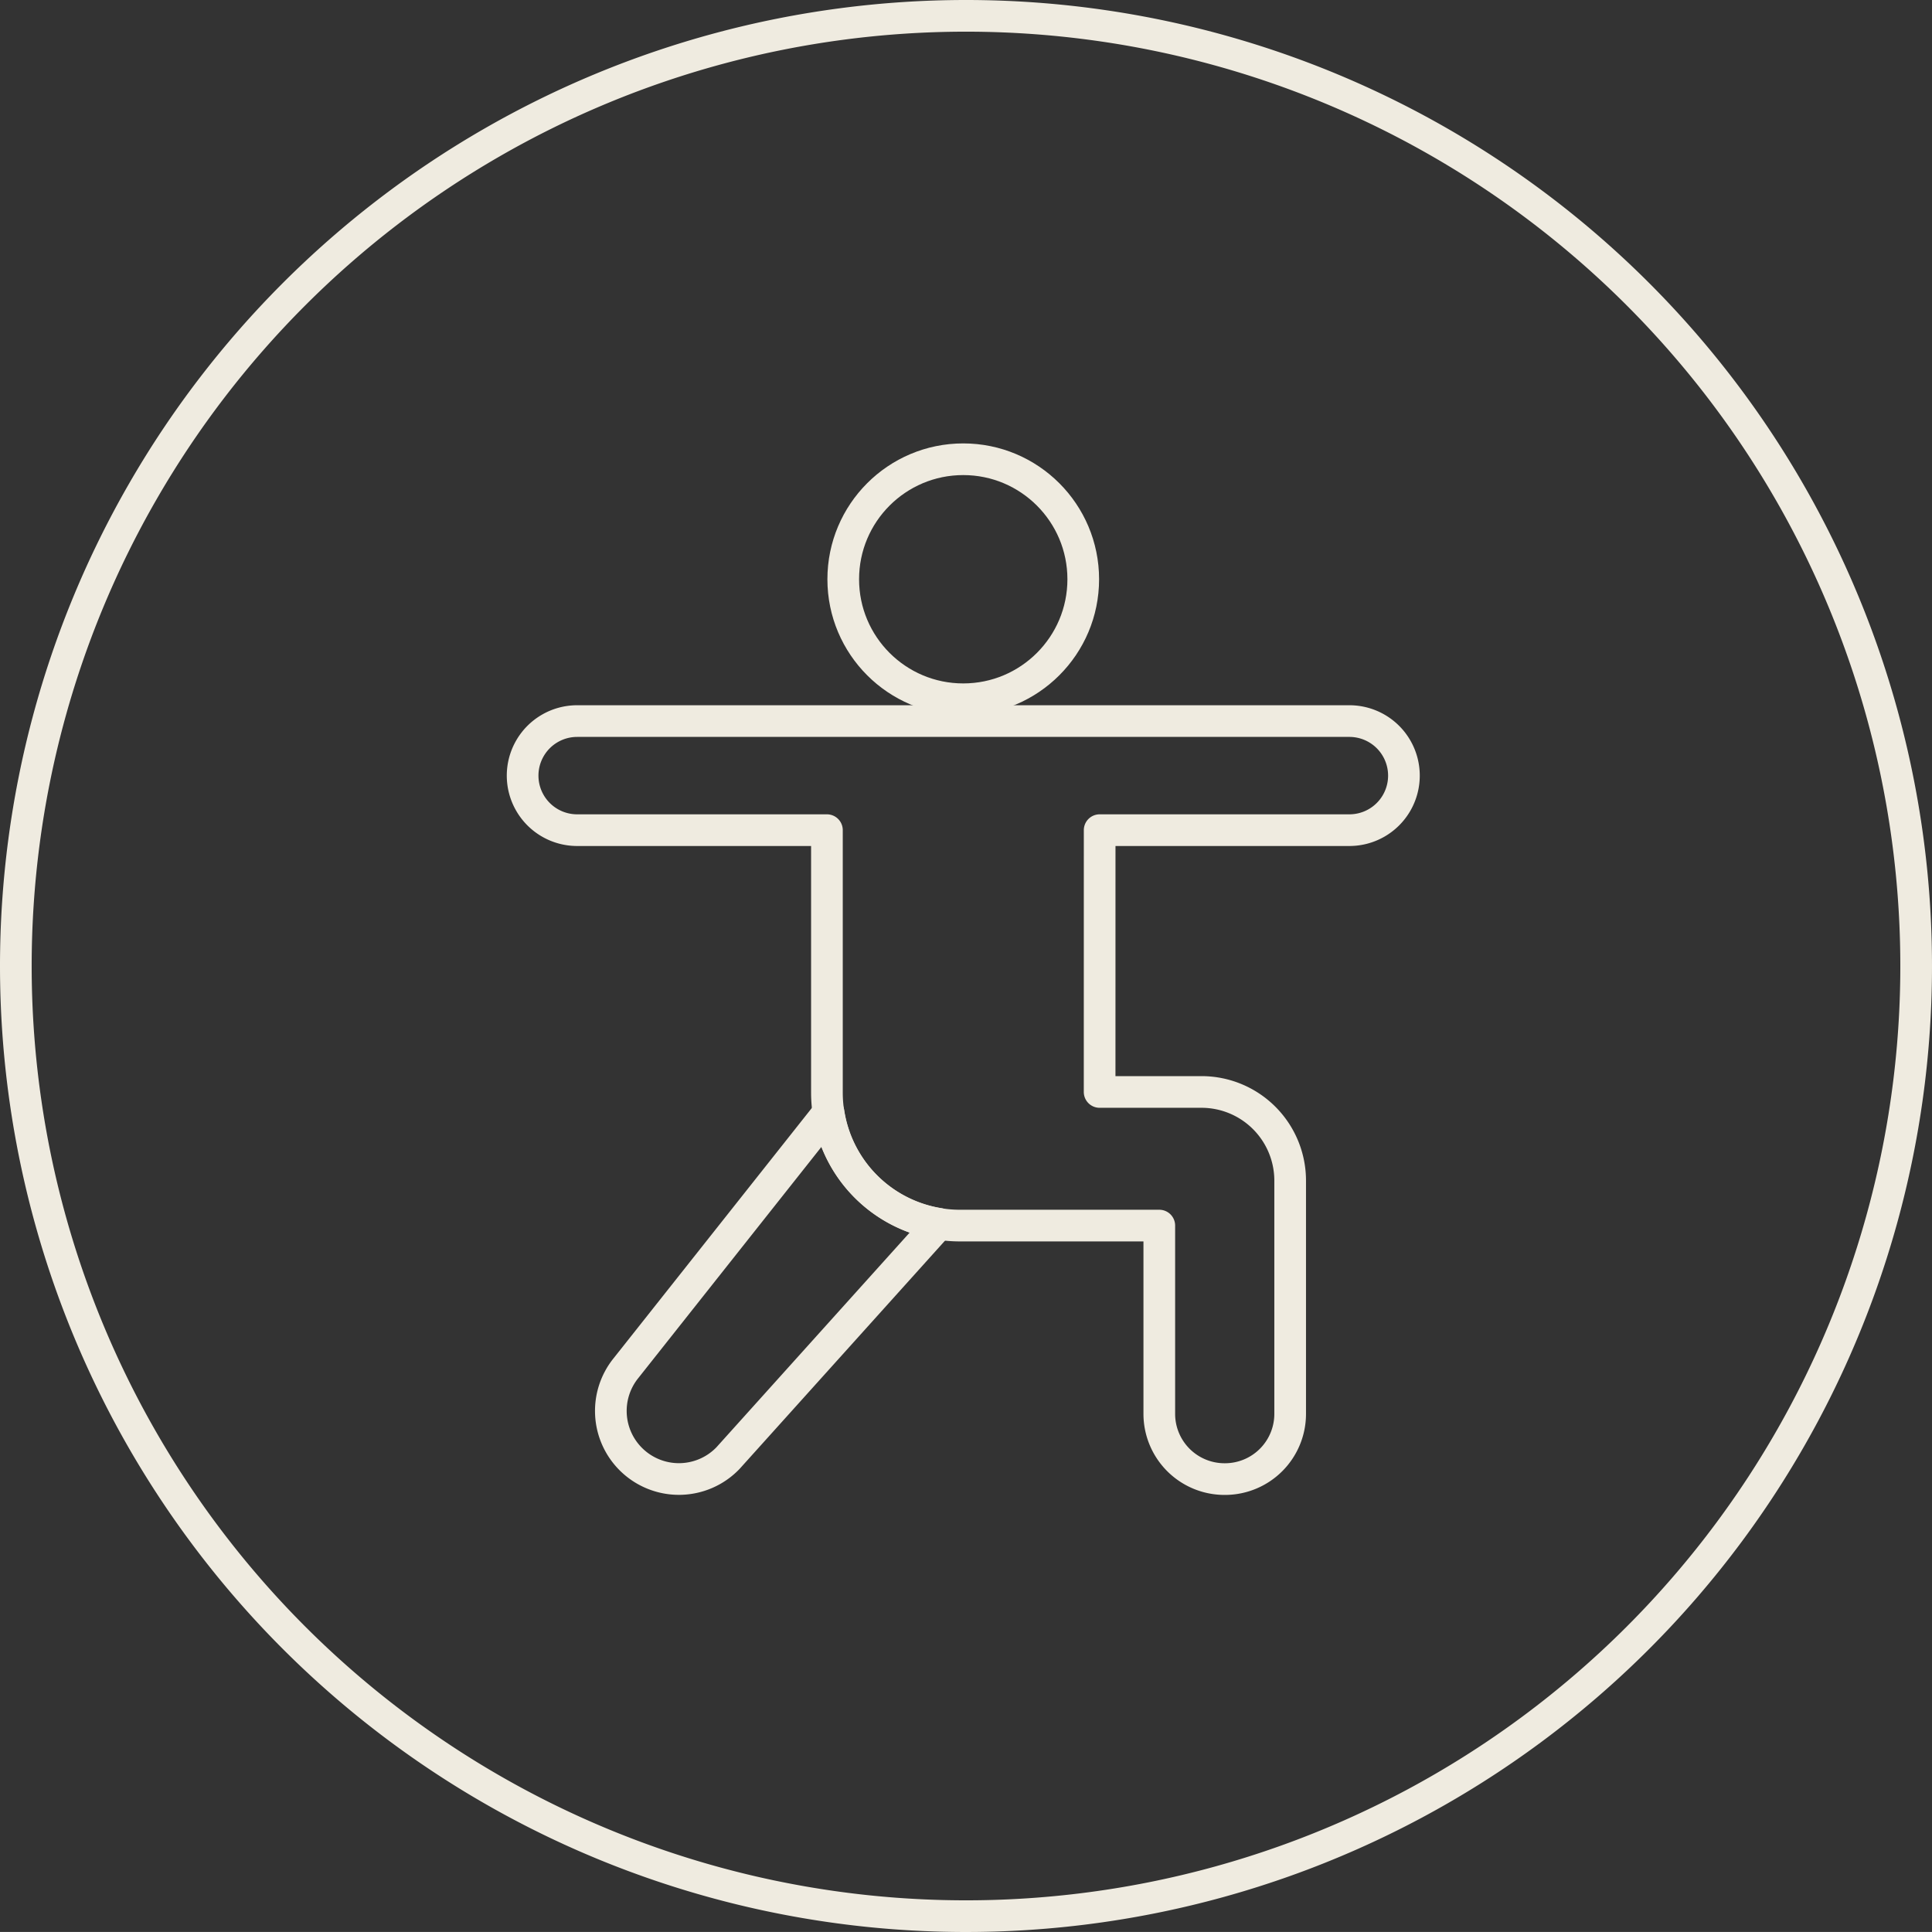 <svg xmlns="http://www.w3.org/2000/svg" width="61" height="60.999" viewBox="0 0 61 60.999">
  <rect x="0" y="0" width="61" height="60.999" fill="#333333" stroke="none"/>
  <g id="Group_732" data-name="Group 732" transform="translate(-10076.5 420.5)">
    <g id="Group_708" data-name="Group 708" transform="translate(9953.876 -632)">
      <circle id="Ellipse_25" data-name="Ellipse 25" cx="3.789" cy="3.789" r="3.789" transform="translate(149.248 226)" fill="none" stroke="#efebe0" stroke-linecap="round" stroke-linejoin="round" stroke-width="1"/>
      <path id="Path_451" data-name="Path 451" d="M157.343,249.52h3.216a2.8,2.8,0,0,1,2.8,2.8v7.363a2.059,2.059,0,0,1-2.059,2.06h-.013a2.06,2.06,0,0,1-2.06-2.059v-5.945h-6.294a4.2,4.2,0,0,1-4.2-4.2v-8.285h-7.886a1.722,1.722,0,1,1,0-3.444h24.382a1.722,1.722,0,1,1,0,3.444h-7.885Z" transform="translate(0 -3.543)" fill="none" stroke="#efebe0" stroke-linecap="round" stroke-linejoin="round" stroke-width="1"/>
      <path id="Path_452" data-name="Path 452" d="M149.978,255.46l-6.392,8.07a2.15,2.15,0,0,0,.148,2.876l0,0a2.149,2.149,0,0,0,3.068-.029l6.66-7.4A4.2,4.2,0,0,1,149.978,255.46Z" transform="translate(-1.194 -8.838)" fill="none" stroke="#efebe0" stroke-linecap="round" stroke-linejoin="round" stroke-width="1"/>
    </g>
    <g id="Group_710" data-name="Group 710" transform="translate(8893.146 -4471.208)">
      <g id="Group_520" data-name="Group 520" transform="translate(1183.854 4051.208)">
        <path id="Path_370" data-name="Path 370" d="M16.152,0a30,30,0,1,1-30,30A30,30,0,0,1,16.152,0Z" transform="translate(13.848)" fill="none" stroke="#efebe0" stroke-linecap="round" stroke-linejoin="round" stroke-width="1"/>
      </g>
    </g>
  </g>
</svg>
